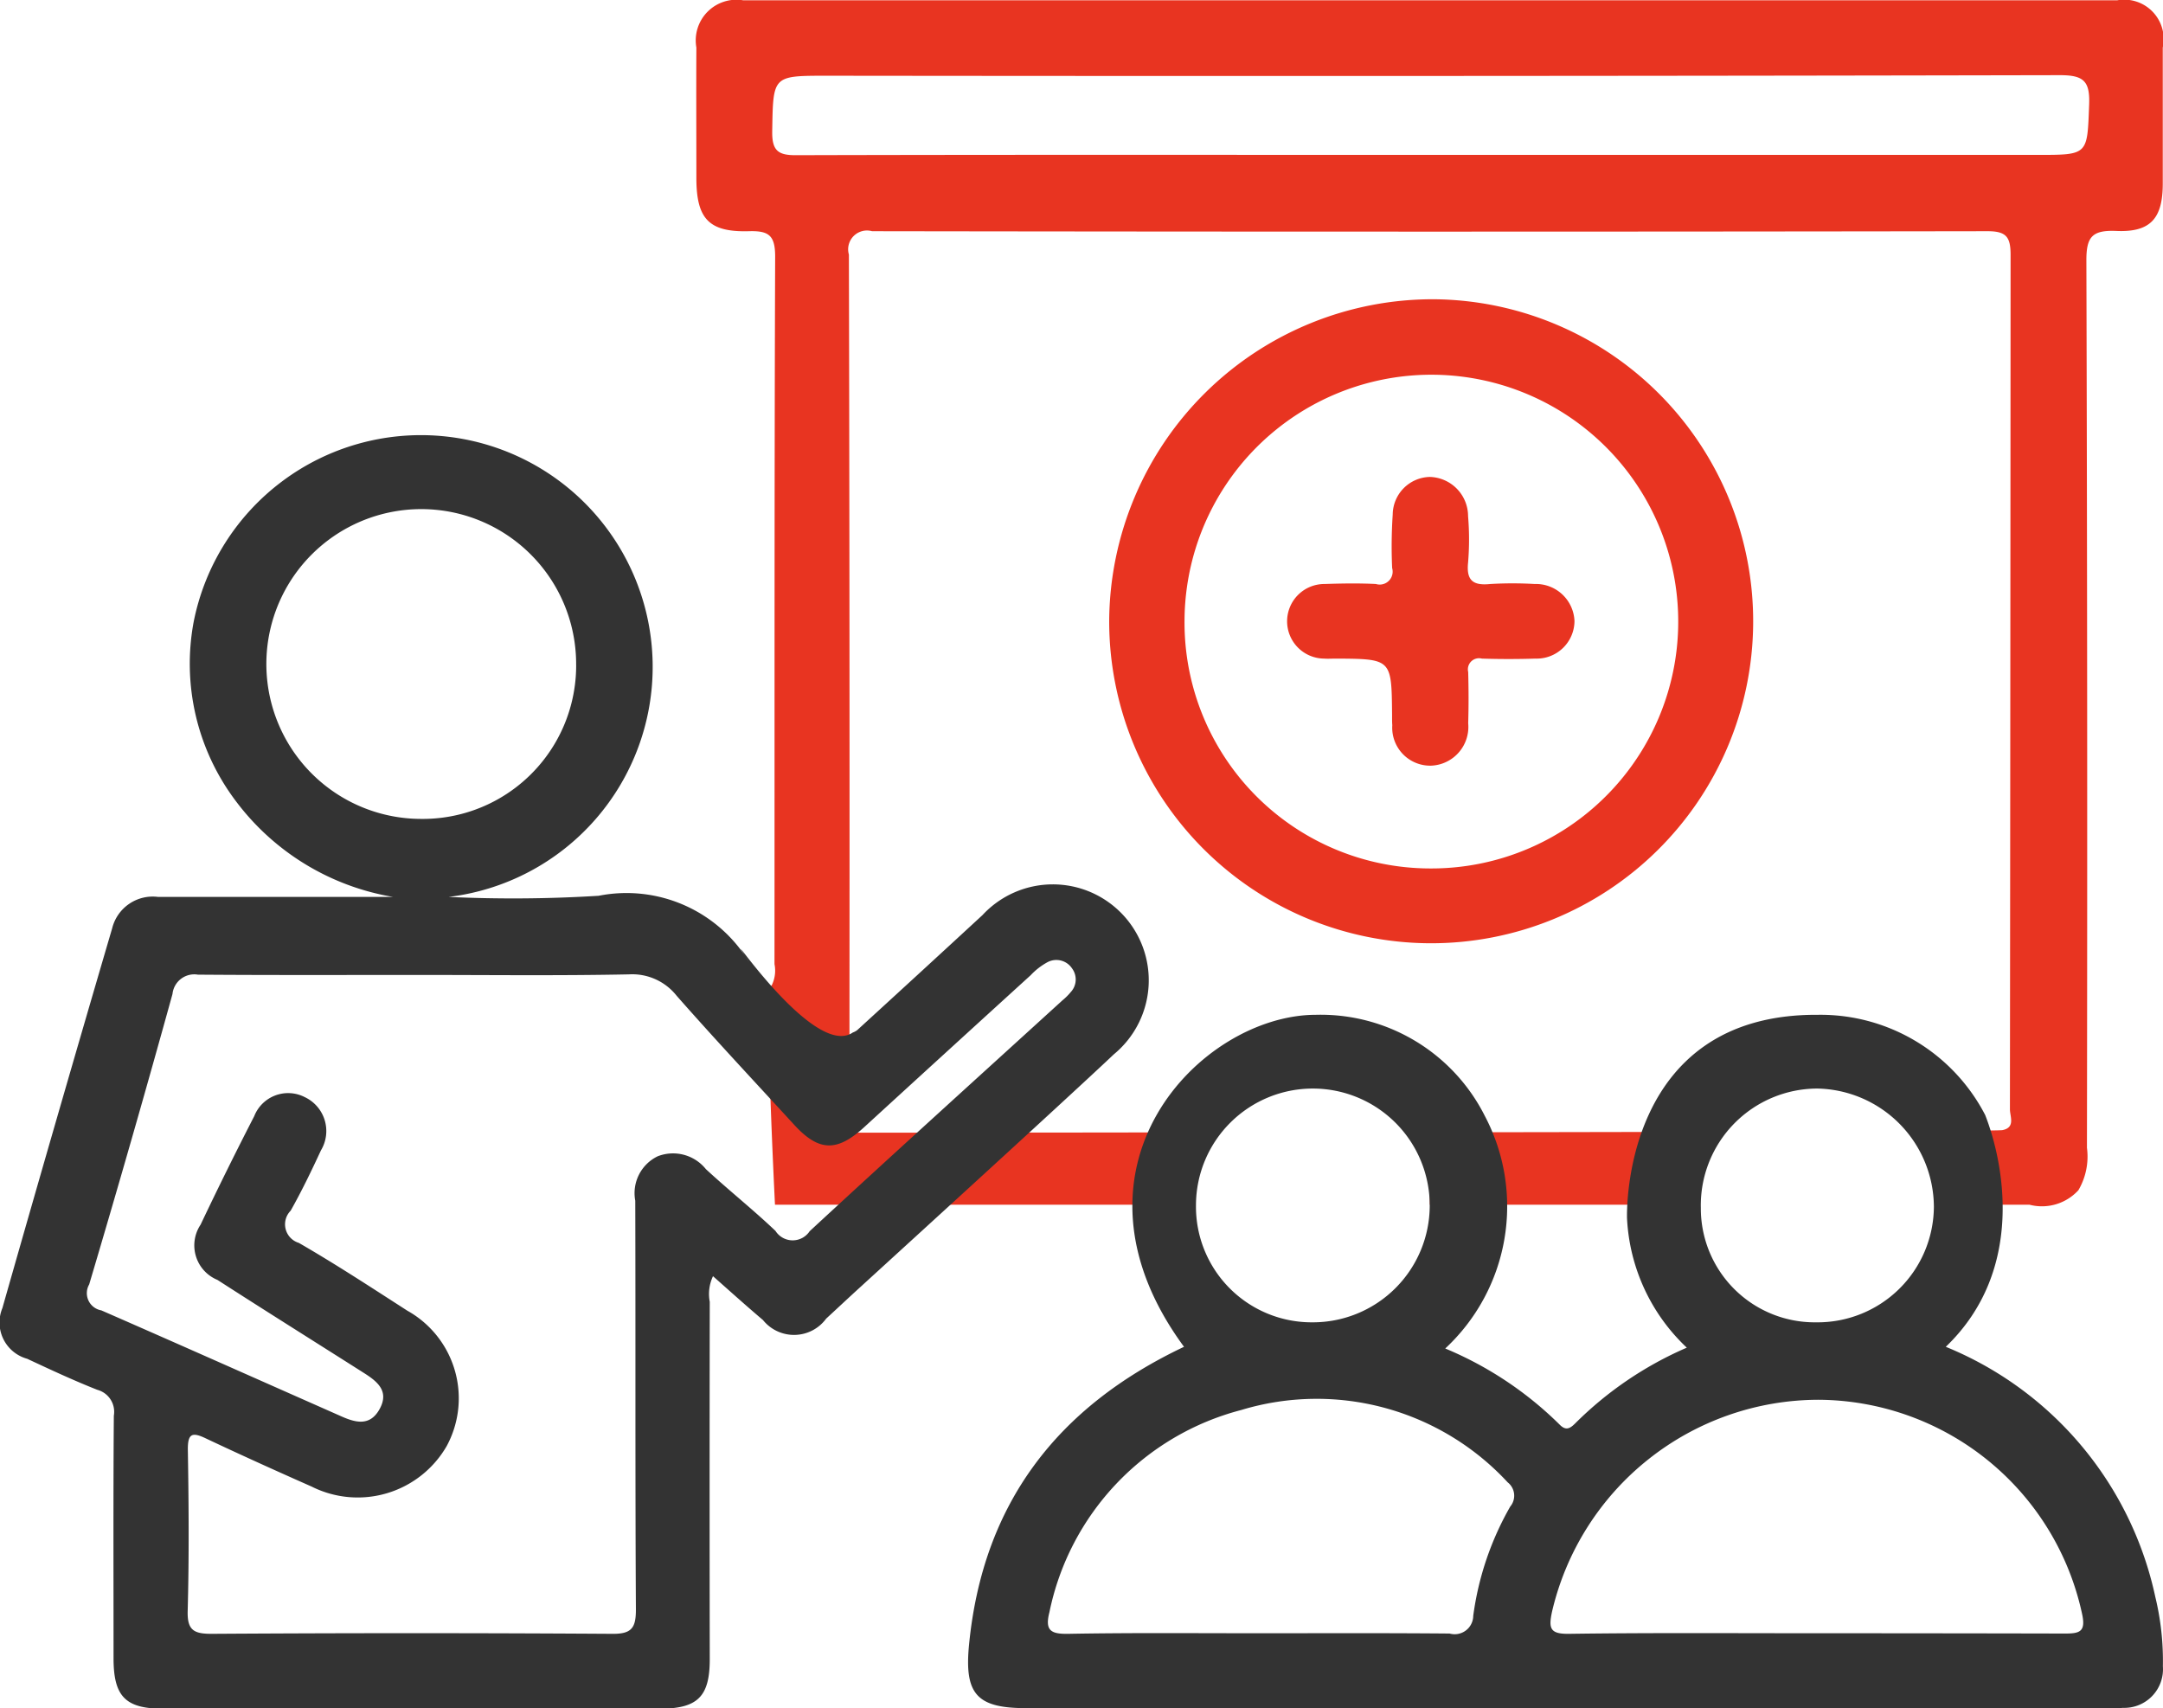 <svg id="组_20" data-name="组 20" xmlns="http://www.w3.org/2000/svg" width="75.969" height="60" viewBox="0 0 75.969 60">
  <defs>
    <style>
      .cls-1 {
        fill: #e83421;
      }

      .cls-1, .cls-2 {
        fill-rule: evenodd;
      }

      .cls-2 {
        fill: #333;
      }
    </style>
  </defs>
  <path id="形状_28" data-name="形状 28" class="cls-1" d="M790.087,4099.33c-0.835-.03-1.03.22-1.028,1.04q0.045,15.585.02,31.16a2.336,2.336,0,0,1-.3,1.49,1.735,1.735,0,0,1-1.717.51H784v-2.59c1.277-.01,2.054-0.02,2.109-0.03,0.466-.09.265-0.48,0.265-0.73q0.016-15,.023-30.01c0-.63-0.152-0.83-0.809-0.83q-19.59.03-39.178,0a0.661,0.661,0,0,0-.814.82q0.031,13.365.02,26.73c0,0.85,0,4.11,0,4.11s4.948,0,11.384-.01v2.54H743s-0.4-7.97-.128-7.68a1.162,1.162,0,0,0,.111-0.77c0.005-8.28-.007-16.56.023-24.85,0-.74-0.22-0.91-0.916-0.89-1.419.04-1.848-.44-1.851-1.86,0-1.53-.008-3.06,0-4.59a1.429,1.429,0,0,1,1.642-1.66h48.261a1.386,1.386,0,0,1,1.6,1.66c0,1.59,0,3.18,0,4.76C791.745,4098.89,791.319,4099.39,790.087,4099.33Zm-1.954-5.47q-21.662.045-43.322,0.02c-1.908,0-1.875,0-1.908,1.95-0.011.7,0.219,0.85,0.879,0.84,7.41-.02,14.821-0.01,22.232-0.01h21.334c1.788,0,1.74,0,1.808-1.77C789.187,4094.07,788.965,4093.86,788.133,4093.86ZM766,4130.99c3.1-.01,6.2-0.01,9-0.02v2.56h-9v-2.54Zm0.178-29.26a11.309,11.309,0,1,1-11.44,11.28A11.368,11.368,0,0,1,766.178,4101.73Zm-0.208,19.99a8.67,8.67,0,1,0-8.586-8.71A8.637,8.637,0,0,0,765.97,4121.72Zm-3.664-9.99c0.6-.02,1.2-0.03,1.8,0a0.454,0.454,0,0,0,.57-0.56,16.872,16.872,0,0,1,.02-1.88,1.334,1.334,0,0,1,1.3-1.32,1.381,1.381,0,0,1,1.347,1.38,9.857,9.857,0,0,1,0,1.63c-0.068.65,0.2,0.81,0.784,0.75a13.41,13.41,0,0,1,1.553,0,1.356,1.356,0,0,1,1.4,1.3,1.327,1.327,0,0,1-1.372,1.32q-0.94.03-1.881,0a0.391,0.391,0,0,0-.48.47c0.016,0.6.018,1.2,0,1.8a1.362,1.362,0,0,1-1.3,1.49,1.334,1.334,0,0,1-1.366-1.42c-0.011-.13-0.006-0.27-0.008-0.41-0.019-1.92-.019-1.92-1.976-1.93-0.137,0-.273.01-0.409,0A1.31,1.31,0,1,1,762.306,4111.73Z" transform="translate(-715.781 -4091.22)"/>
  <path id="形状_28_拷贝" data-name="形状 28 拷贝" class="cls-2" d="M746.122,4136.31c-0.444.4-.879,0.81-1.324,1.22a1.4,1.4,0,0,1-2.22.05c-0.578-.49-1.145-1-1.755-1.54a1.465,1.465,0,0,0-.114.9q-0.01,6.285,0,12.55c0,1.32-.425,1.74-1.77,1.74H721.511c-1.323,0-1.742-.43-1.742-1.77,0-2.84-.012-5.68.01-8.52a0.8,0.8,0,0,0-.581-0.91c-0.836-.33-1.65-0.71-2.463-1.09a1.321,1.321,0,0,1-.87-1.78q1.9-6.675,3.856-13.34a1.468,1.468,0,0,1,1.612-1.1h8.254a8.7,8.7,0,0,1-5.541-3.39,8,8,0,0,1-1.461-6.28,8.138,8.138,0,1,1,8.953,9.67,48.7,48.7,0,0,0,5.269-.04,5.031,5.031,0,0,1,5.29,2.34c-1.331-2.08,2.184,3.47,3.639,2.46a0.544,0.544,0,0,0,.15-0.08q2.2-2.01,4.4-4.04a3.369,3.369,0,1,1,4.613,4.89C753.278,4129.79,745.25,4137.1,746.122,4136.31ZM730.5,4125.46c-2.589,0-5.178.01-7.767-.01a0.77,0.77,0,0,0-.894.68q-1.414,5.115-2.926,10.2a0.613,0.613,0,0,0,.426.91c2.793,1.22,5.574,2.46,8.358,3.69,0.527,0.24,1.065.42,1.42-.23s-0.122-.99-0.6-1.29c-1.7-1.08-3.409-2.15-5.1-3.24a1.311,1.311,0,0,1-.591-1.94q0.912-1.92,1.884-3.81a1.28,1.28,0,0,1,1.773-.67,1.317,1.317,0,0,1,.571,1.87c-0.334.72-.675,1.43-1.065,2.12a0.681,0.681,0,0,0,.287,1.13c1.3,0.75,2.55,1.57,3.809,2.38a3.525,3.525,0,0,1,1.388,4.75,3.608,3.608,0,0,1-4.744,1.43c-1.243-.55-2.483-1.11-3.712-1.69-0.479-.23-0.648-0.19-0.638.41,0.031,1.88.045,3.77-.006,5.65-0.019.68,0.225,0.8,0.836,0.8q7.032-.045,14.063,0c0.7,0.01.847-.21,0.843-0.87-0.027-4.78-.008-9.56-0.022-14.34a1.437,1.437,0,0,1,.785-1.56,1.479,1.479,0,0,1,1.695.45c0.8,0.74,1.657,1.42,2.445,2.17a0.715,0.715,0,0,0,1.2.01c2.941-2.72,5.917-5.41,8.881-8.11a2.155,2.155,0,0,0,.291-0.29,0.651,0.651,0,0,0,.043-0.83,0.661,0.661,0,0,0-.876-0.21,2.34,2.34,0,0,0-.577.45q-2.934,2.67-5.862,5.35c-0.946.86-1.581,0.84-2.437-.09-1.384-1.51-2.781-3-4.136-4.54a1.988,1.988,0,0,0-1.676-.75C735.405,4125.49,732.951,4125.46,730.5,4125.46Zm48.982,23.12q4.414,0,8.828.01c0.509,0,.734-0.06.6-0.68a9.522,9.522,0,0,0-9.262-7.53,9.626,9.626,0,0,0-9.356,7.44c-0.129.6-.067,0.79,0.605,0.78C773.758,4148.56,776.619,4148.58,779.48,4148.58Zm-19.566,0c2.26,0,4.52-.01,6.78.01a0.652,0.652,0,0,0,.828-0.62,10.508,10.508,0,0,1,1.3-3.84,0.594,0.594,0,0,0-.09-0.85,9.138,9.138,0,0,0-9.36-2.54,9.255,9.255,0,0,0-6.735,7.1c-0.167.65,0.054,0.77,0.662,0.76C755.5,4148.56,757.709,4148.58,759.914,4148.58Zm-23.9-34.01a5.44,5.44,0,1,0-5.461,5.41A5.389,5.389,0,0,0,736.017,4114.57Zm25.853,23.09a4.105,4.105,0,1,0-4.083-4.11A4.062,4.062,0,0,0,761.87,4137.66Zm17.7,0a4.084,4.084,0,0,0,4.134-4.06,4.175,4.175,0,0,0-4.085-4.15,4.1,4.1,0,0,0-4.1,4.19A4,4,0,0,0,779.566,4137.66Zm-13.026.92a12.576,12.576,0,0,1,4.023,2.68c0.22,0.22.366,0.12,0.539-.05a12.645,12.645,0,0,1,3.92-2.66,6.688,6.688,0,0,1-2.1-4.55c0-.08-0.221-7.18,6.7-7.14a6.516,6.516,0,0,1,5.88,3.52c0.631,1.61,1.443,5.43-1.384,8.14a12.263,12.263,0,0,1,7.358,8.78,9.556,9.556,0,0,1,.267,2.44,1.358,1.358,0,0,1-1.4,1.46c-0.217.02-.436,0.01-0.654,0.01H751.817c-1.738,0-2.172-.5-2-2.24,0.484-4.93,3.078-8.33,7.549-10.45-4.625-6.29.585-11.65,4.623-11.66a6.455,6.455,0,0,1,5.936,3.54A6.815,6.815,0,0,1,766.54,4138.58Z" transform="translate(-715.781 -4091.22)"/>
</svg>

